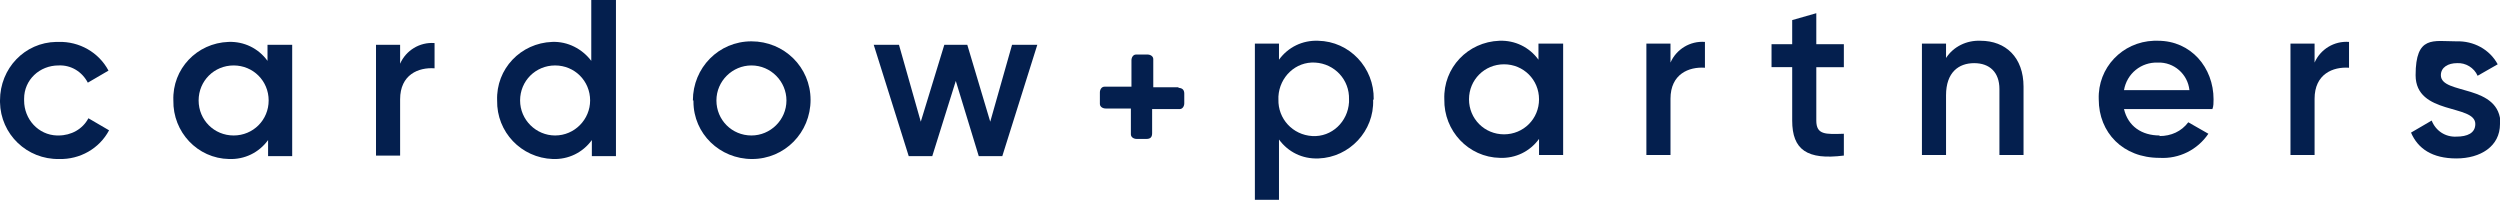 <?xml version="1.0" encoding="UTF-8"?>
<svg id="Layer_1" xmlns="http://www.w3.org/2000/svg" version="1.1" viewBox="0 0 435.5 34.8">
  <!-- Generator: Adobe Illustrator 29.8.3, SVG Export Plug-In . SVG Version: 2.1.1 Build 3)  -->
  <defs>
    <style>
      .st0 {
        fill: #041f4e;
      }
    </style>
  </defs>
  <path id="Path_375" class="st0" d="M0,17.5C0,11.9,4.3,7.4,9.8,7.3h.4c3.6-.1,7,1.8,8.7,5l-3.6,2.1c-1-1.9-2.9-3.1-5.1-3-3.3,0-6,2.5-6,5.8v.3c0,3.3,2.5,6,5.7,6.1h.3c2.2,0,4.2-1.1,5.2-3l3.6,2.1c-1.7,3.2-5.1,5.1-8.7,5C4.7,27.8.1,23.4,0,17.8v-.4"/>
  <path id="Path_376" class="st0" d="M50.9,7.8v19.4h-4.2v-2.8c-1.6,2.2-4.1,3.4-6.8,3.3-5.5-.1-9.8-4.7-9.7-10.2,0,0,0,0,0,0-.2-5.5,4.1-10,9.6-10.2,0,0,0,0,0,0,2.7-.1,5.2,1.1,6.8,3.3v-2.8h4.2ZM46.8,17.5c0-3.4-2.7-6.1-6.1-6.1-3.4,0-6.1,2.7-6.1,6.1h0c0,3.4,2.7,6.1,6.1,6.1s6.1-2.7,6.1-6.1Z"/>
  <path id="Path_377" class="st0" d="M75.7,7.4v4.5c-2.8-.2-6,1.1-6,5.4v9.8h-4.2V7.8h4.2v3.3c1-2.3,3.4-3.8,6-3.6"/>
  <path id="Path_379" class="st0" d="M120.7,17.5c0-5.7,4.5-10.3,10.2-10.3s10.3,4.5,10.3,10.2c0,5.7-4.5,10.3-10.2,10.3h0c-5.6,0-10.2-4.4-10.2-10,0,0,0,0,0,0v-.2M137,17.5c0-3.3-2.7-6.1-6.1-6.1-3.3,0-6.1,2.7-6.1,6.1s2.7,6.1,6.1,6.1h0c3.3,0,6.1-2.7,6.1-6.1h0"/>
  <path class="st0" d="M103,0v10.6c-1.6-2.1-4.1-3.4-6.8-3.3,0,0,0,0,0,0-5.5.2-9.8,4.7-9.6,10.2,0,0,0,0,0,0-.1,5.5,4.2,10,9.7,10.2,2.7.1,5.2-1.1,6.8-3.3v2.8h4.2V0h-4.2ZM102.8,17.5c0,3.3-2.7,6.1-6.1,6.1h0c-3.3,0-6.1-2.7-6.1-6.1s2.7-6.1,6.1-6.1,6.1,2.7,6.1,6.1h0Z"/>
  <path id="Path_380" class="st0" d="M180.7,7.8l-6.1,19.4h-4.1l-4-13.1-4.1,13.1h-4.1l-6.1-19.4h4.4l3.8,13.4,4.1-13.4h4l4,13.4,3.8-13.4h4.4Z"/>
  <path id="Path_381" class="st0" d="M239.2,17.4c.2,5.4-4.1,10-9.5,10.2,0,0,0,0-.1,0-2.7.1-5.2-1.1-6.8-3.3v10.5h-4.2V7.6h4.2v2.8c1.6-2.2,4.1-3.4,6.8-3.3,5.5.1,9.8,4.7,9.7,10.2,0,0,0,0,0,0M235,17.3c.1-3.4-2.5-6.2-5.9-6.4s-6.2,2.5-6.4,5.9c0,0,0,.1,0,.2v.3c-.1,3.4,2.5,6.2,5.9,6.4s6.2-2.5,6.4-5.9c0,0,0-.1,0-.2v-.3"/>
  <path id="Path_382" class="st0" d="M272.3,7.6v19.4h-4.2v-2.8c-1.6,2.2-4.1,3.4-6.8,3.3-5.5-.1-9.8-4.7-9.7-10.2,0,0,0,0,0,0-.2-5.5,4.1-10,9.6-10.2,0,0,0,0,0,0,2.7-.1,5.2,1.1,6.8,3.3v-2.8h4.2ZM268.1,17.3c0-3.4-2.7-6.1-6.1-6.1-3.4,0-6.1,2.7-6.1,6.1,0,3.4,2.7,6.1,6.1,6.1h0c3.4,0,6.1-2.7,6.1-6.1"/>
  <path id="Path_383" class="st0" d="M297,7.3v4.5c-2.8-.2-6,1.1-6,5.4v9.8h-4.2V7.6h4.2v3.3c1-2.3,3.4-3.8,6-3.6"/>
  <path id="Path_384" class="st0" d="M316.4,11.7v9.3c0,2.5,1.6,2.4,4.8,2.3v3.8c-6.4.8-9-1-9-6.1v-9.3h-3.6v-4h3.6V3.5l4.2-1.2v5.4h4.8v4h-4.8Z"/>
  <path id="Path_385" class="st0" d="M352.5,15.1v11.9h-4.2v-11.5c0-2.9-1.7-4.5-4.4-4.5s-4.9,1.6-4.9,5.6v10.4h-4.2V7.6h4.2v2.5c1.3-2,3.6-3.1,6-3,4.4,0,7.5,2.9,7.5,8"/>
  <path id="Path_386" class="st0" d="M376.2,23.7c2,0,3.8-.8,5-2.4l3.5,2c-1.9,2.8-5.1,4.4-8.5,4.2-6.4,0-10.6-4.4-10.6-10.2-.2-5.5,4.1-10,9.6-10.2.2,0,.5,0,.7,0,5.8,0,9.7,4.7,9.7,10.2,0,.6,0,1.2-.2,1.7h-15.4c.7,3,3.1,4.6,6.2,4.6M381.4,15.7c-.3-2.8-2.7-4.9-5.5-4.8-2.9-.1-5.4,1.9-5.9,4.8h11.4Z"/>
  <path id="Path_387" class="st0" d="M409.2,7.3v4.5c-2.8-.2-6,1.1-6,5.4v9.8h-4.2V7.6h4.2v3.3c1-2.3,3.4-3.8,6-3.6"/>
  <path id="Path_388" class="st0" d="M435.5,21.6c0,3.9-3.4,6-7.6,6s-6.7-1.7-7.9-4.5l3.6-2.1c.7,1.8,2.4,2.9,4.3,2.8,1.9,0,3.3-.6,3.3-2.2,0-3.5-10.4-1.5-10.4-8.5s3.1-5.9,7.1-5.9c3-.1,5.8,1.4,7.2,4l-3.5,2c-.6-1.4-2.1-2.3-3.6-2.2-1.5,0-2.8.7-2.8,2.1,0,3.5,10.4,1.4,10.4,8.6"/>
  <path id="Path_389" class="st0" d="M205.2,15.3c.7,0,1.1.3,1.1,1v1.7c0,.5-.3,1-.8,1,0,0,0,0,0,0,0,0-.2,0-.3,0h-4.5v4.2c0,.7-.3,1-1,1h-1.7c-.5,0-1-.3-1-.8,0,0,0,0,0,0,0,0,0-.2,0-.3v-4.2h-4.4c-.5,0-1-.3-1-.8,0,0,0,0,0,0,0,0,0-.2,0-.3v-1.7c0-.5.3-1,.8-1,0,0,0,0,0,0,0,0,.2,0,.3,0h4.4v-4.6c0-.5.3-1,.8-1,0,0,.2,0,.3,0h1.7c.5,0,1,.3,1,.8,0,0,0,.2,0,.3v4.6h4.5Z"/>
</svg>